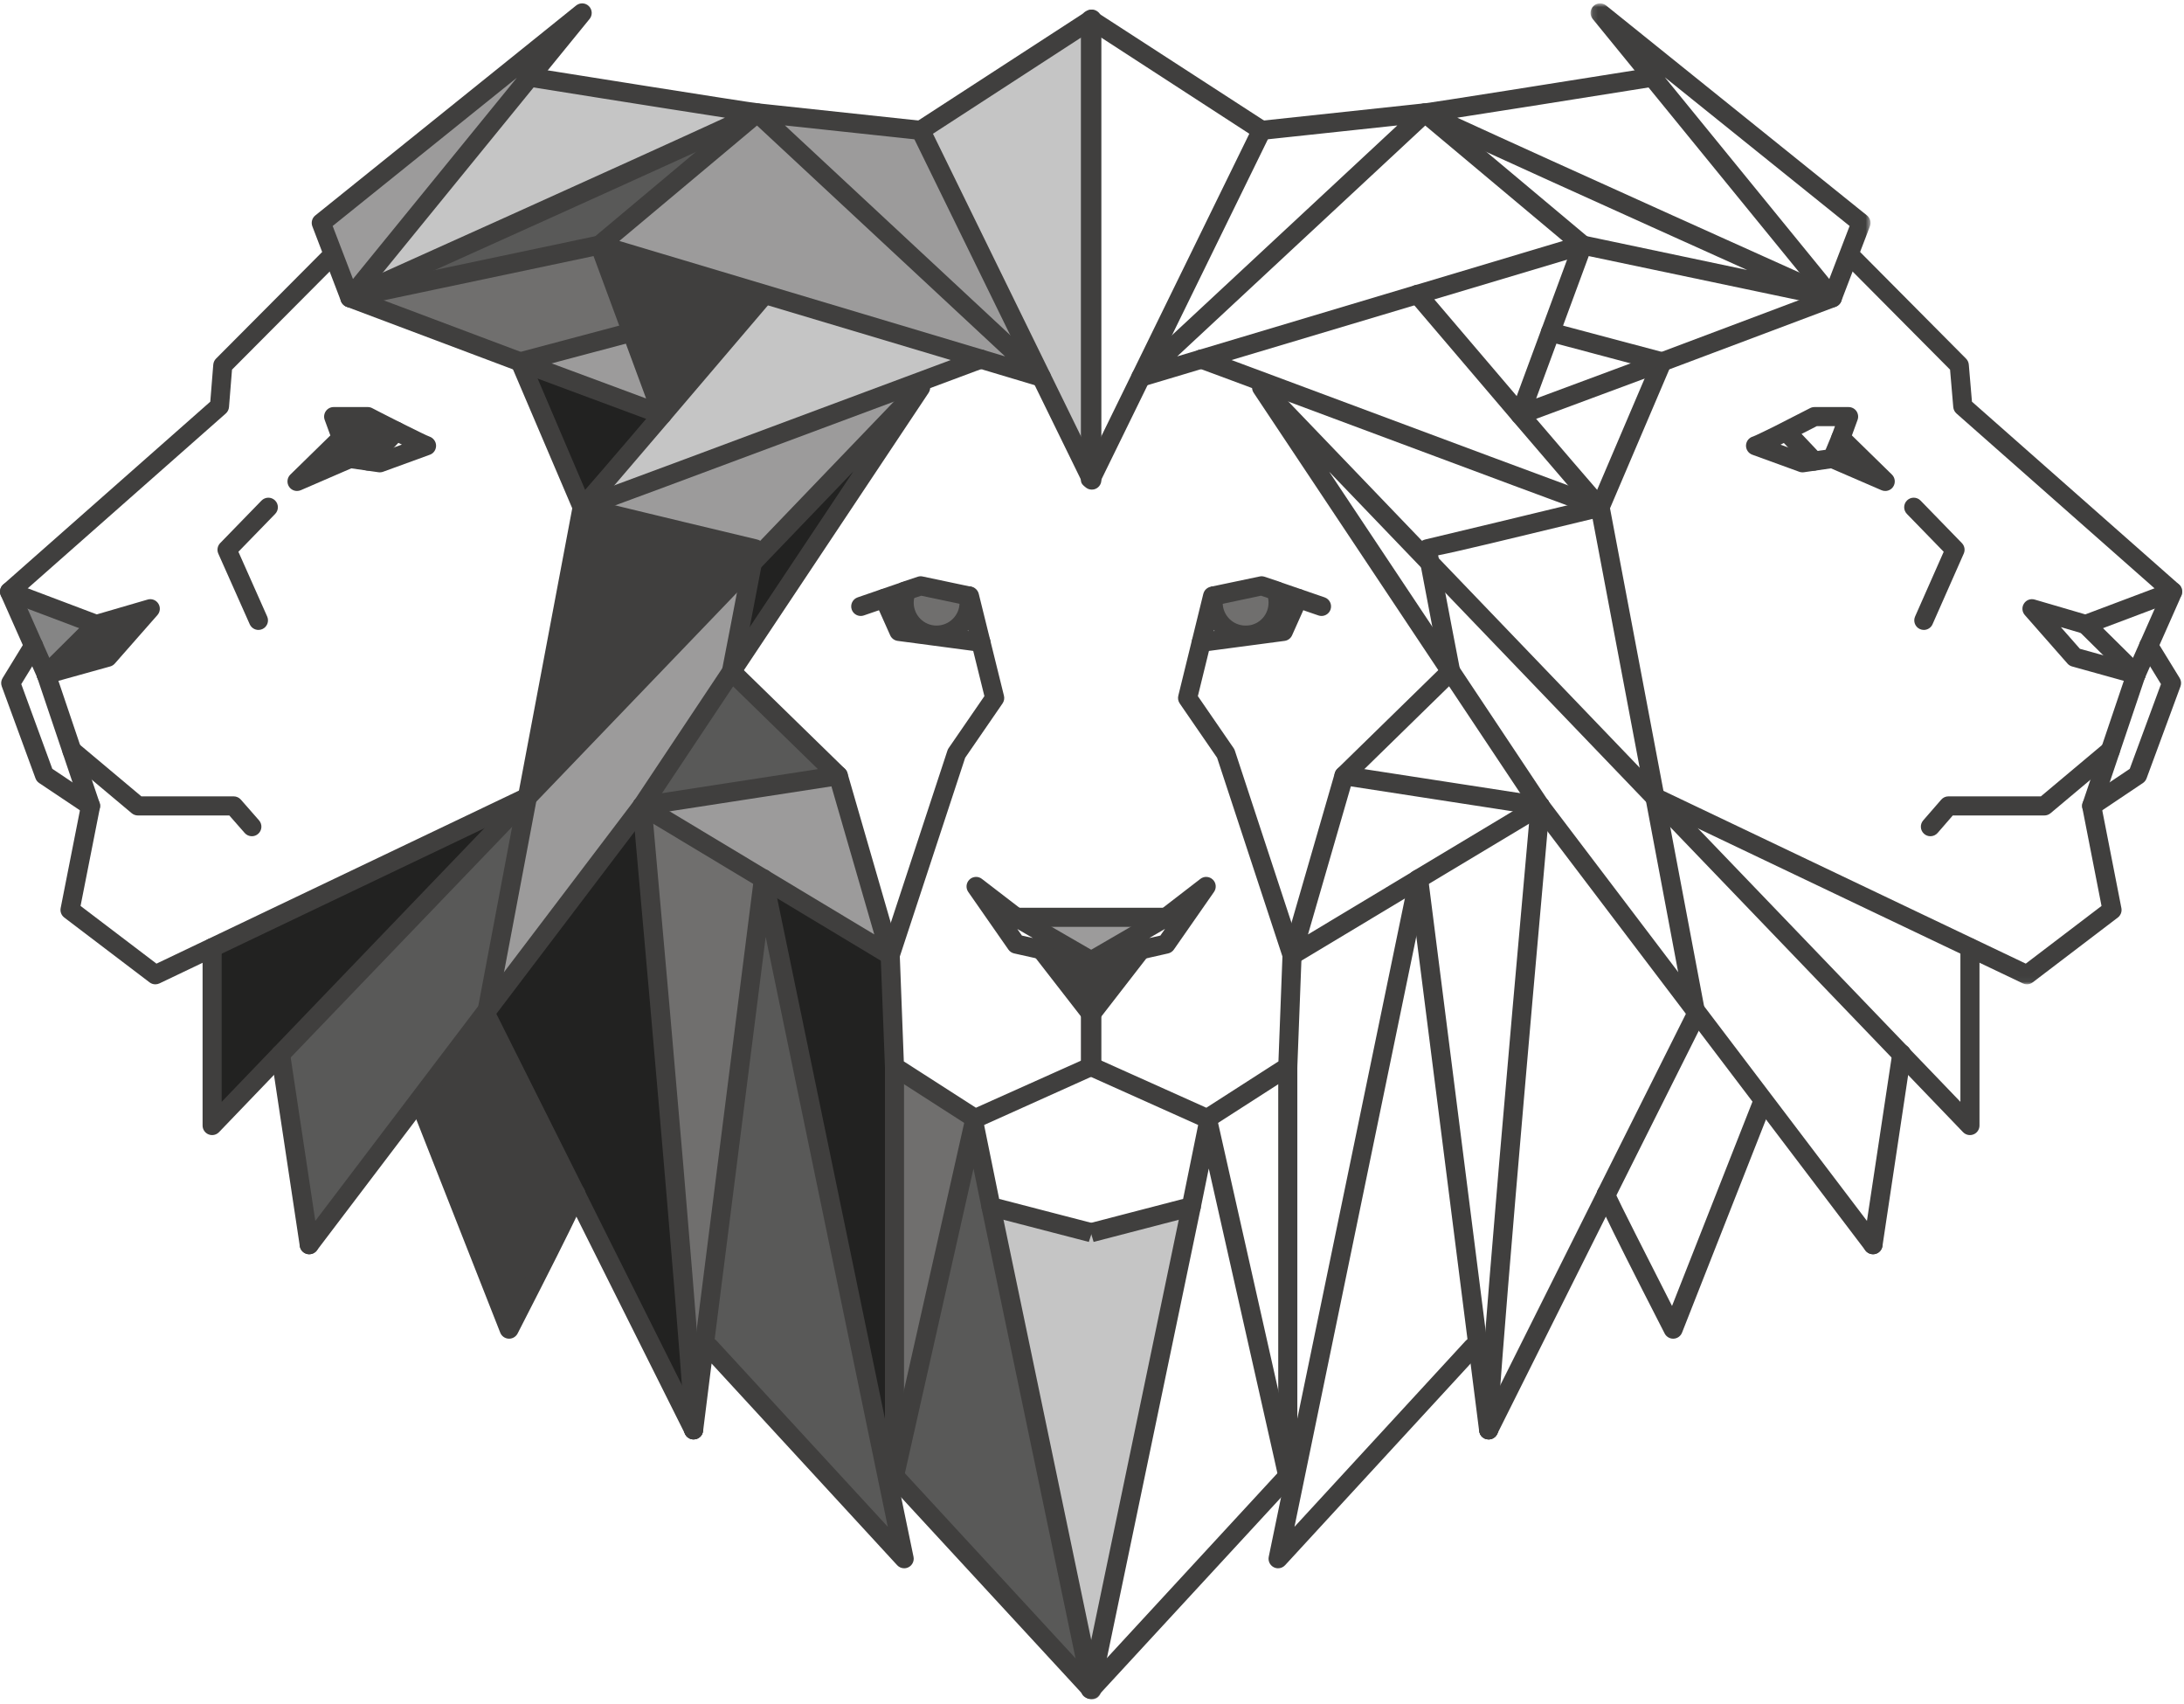 <?xml version="1.0" encoding="UTF-8"?>
<svg width="400px" height="312px" viewBox="0 0 400 312" version="1.1" xmlns="http://www.w3.org/2000/svg" xmlns:xlink="http://www.w3.org/1999/xlink">
    <!-- Generator: Sketch 63.1 (92452) - https://sketch.com -->
    <title>Group 242</title>
    <desc>Created with Sketch.</desc>
    <defs>
        <polygon id="path-1" points="0.701 1.016 99.027 1.016 99.027 135.957 0.701 135.957"></polygon>
        <polygon id="path-3" points="1.113 0.829 52.395 0.829 52.395 56.495 1.113 56.495"></polygon>
        <polygon id="path-5" points="2.6 1.827 42.236 1.827 42.236 44.483 2.6 44.483"></polygon>
    </defs>
    <g id="Кейс" stroke="none" stroke-width="1" fill="none" fill-rule="evenodd">
        <g id="Pride-Group-XL" transform="translate(-875, -6019)">
            <g id="Group-242" transform="translate(875, 6017)">
                <path d="M228.119,118.29 C224.854,118.29 222.19,115.624 222.19,112.356 C222.19,111.929 222.227,111.539 222.295,111.149 L222.295,111.113 L231.066,109.265 L233.73,110.155 L233.73,110.189 L233.693,110.226 C233.944,110.901 234.083,111.61 234.083,112.356 C234.083,115.234 232.062,117.615 229.327,118.186 C228.935,118.254 228.546,118.29 228.119,118.29" id="Fill-1" fill="#706F6E"></path>
                <polygon id="Fill-3" fill="#C5C5C5" points="181.502 222.939 199.858 227.702 218.177 222.939 199.858 310.817"></polygon>
                <polygon id="Fill-5" fill="#403F3E" points="199.859 187.655 190.735 175.93 190.735 175.893 199.788 177.952 199.859 177.952 199.896 177.952 208.949 175.893 208.949 175.93"></polygon>
                <polygon id="Fill-7" fill="#9C9B9B" points="186.118 169.959 213.564 169.959 199.859 177.919"></polygon>
                <polygon id="Fill-9" fill="#C5C5C5" points="190.734 71.065 168.617 25.867 199.717 5.682 199.717 89.403"></polygon>
                <polygon id="Fill-11" fill="#595958" points="199.752 311.208 163.822 272.262 164.604 268.742 178.379 207.625 181.504 222.94 199.859 310.818"></polygon>
                <polygon id="Fill-13" fill="#706F6E" points="178.38 207.625 164.602 268.742 163.823 268.567 163.823 197.32 178.592 206.809"></polygon>
                <path d="M168.617,109.265 L177.385,111.112 L177.385,111.149 C177.456,111.539 177.493,111.931 177.493,112.358 C177.493,115.626 174.828,118.29 171.527,118.29 C168.261,118.29 165.6,115.626 165.6,112.358 C165.6,111.609 165.738,110.9 165.989,110.225 L165.953,110.191 L165.953,110.155 L168.617,109.265 Z" id="Fill-15" fill="#706F6E"></path>
                <polygon id="Fill-17" fill="#9C9B9B" points="190.734 71.065 138.721 22.667 168.617 25.867"></polygon>
                <path d="M168.083,73.518 L137.798,105.036 C138.081,103.508 138.261,102.55 138.261,102.477 C138.224,102.513 106.627,94.873 106.627,94.873 C106.627,94.873 106.664,94.873 106.698,94.836 C107.869,94.517 146.214,80.198 166.982,72.451 L168.083,73.518 Z" id="Fill-19" fill="#9C9B9B"></path>
                <path d="M140.071,55.891 L109.822,46.867 L138.651,22.702 C138.688,22.702 138.722,22.668 138.722,22.668 L190.735,71.066 L179.621,67.761 L140.071,55.891 Z" id="Fill-21" fill="#9C9B9B"></path>
                <polygon id="Fill-23" fill="#595958" points="153.528 144.017 117.598 149.562 133.998 124.973"></polygon>
                <path d="M168.617,72.948 L134,124.973 L133.963,124.936 C133.963,124.936 136.698,110.901 137.798,105.037 L168.083,73.519 L168.617,72.948 Z" id="Fill-25" fill="#222221"></path>
                <polygon id="Fill-27" fill="#9C9B9B" points="153.528 144.017 163.042 176.888 139.823 162.923 117.598 149.562"></polygon>
                <polygon id="Fill-29" fill="#222221" points="163.822 272.262 162.51 272.545 139.822 162.922 163.04 176.887 163.822 197.318 163.822 268.568 164.604 268.743"></polygon>
                <polygon id="Fill-31" fill="#595958" points="128.959 248.562 139.822 162.921 162.51 272.546 165.6 287.401 129.953 248.666"></polygon>
                <path d="M138.722,22.667 C138.722,22.667 138.686,22.704 138.652,22.704 C137.125,23.698 66.401,55.501 64.163,56.498 L64.092,56.532 L97.005,16.128 L97.041,16.128 C98.568,16.379 138.014,22.667 138.722,22.667" id="Fill-33" fill="#C5C5C5"></path>
                <path d="M138.651,22.703 L109.822,46.865 L64.165,56.497 C66.4,55.5 137.124,23.697 138.651,22.703" id="Fill-35" fill="#595958"></path>
                <path d="M96.578,147.963 L137.799,105.036 C136.699,110.9 133.964,124.936 133.964,124.936 L133.998,124.973 L117.598,149.562 L89.229,186.98 L96.578,147.963 Z" id="Fill-37" fill="#9C9B9B"></path>
                <path d="M139.823,162.922 L128.96,248.563 L127.041,263.805 C127.752,262.598 117.598,149.564 117.598,149.564 L139.823,162.922 Z" id="Fill-39" fill="#706F6E"></path>
                <path d="M121.29,77.924 C130.273,67.405 140.072,55.891 140.072,55.891 L179.622,67.76 C179.055,67.938 174.082,69.82 166.984,72.449 C146.213,80.197 107.868,94.518 106.696,94.838 C107.478,94.055 114.155,86.31 121.29,77.924" id="Fill-41" fill="#C5C5C5"></path>
                <path d="M109.821,46.866 L140.07,55.891 C140.07,55.891 130.271,67.407 121.291,77.923 L115.717,62.823 L109.821,46.866 Z" id="Fill-43" fill="#403F3E"></path>
                <path d="M105.491,220.665 L89.052,187.831 L89.23,186.98 L117.598,149.562 C117.598,149.562 127.753,262.597 127.042,263.803 L105.491,220.701 L105.491,220.665 Z" id="Fill-45" fill="#222221"></path>
                <path d="M95.266,68.259 L121.29,77.923 C114.155,86.309 107.478,94.055 106.696,94.837 C106.662,94.874 106.628,94.874 106.628,94.874 L95.266,68.259 Z" id="Fill-47" fill="#222221"></path>
                <path d="M96.578,147.963 L106.628,94.873 C106.628,94.873 138.225,102.514 138.259,102.477 C138.259,102.551 138.082,103.508 137.799,105.036 L96.578,147.963 Z" id="Fill-49" fill="#403F3E"></path>
                <polygon id="Fill-51" fill="#9C9B9B" points="121.29 77.924 95.266 68.26 115.716 62.823"></polygon>
                <path d="M89.052,187.831 L105.491,220.665 L105.491,220.702 C105.491,221.482 93.243,245.361 93.243,245.361 L76.981,204.07 L76.518,203.715 L89.23,186.981 L89.052,187.831 Z" id="Fill-53" fill="#403F3E"></path>
                <polygon id="Fill-55" fill="#595958" points="51.383 195.045 96.578 147.963 89.232 186.98 76.518 203.714 56.638 229.904"></polygon>
                <polygon id="Fill-57" fill="#9C9B9B" points="97.005 16.128 64.092 56.532 61.146 48.82 58.837 42.815 106.628 4.369 97.041 16.128"></polygon>
                <polygon id="Fill-59" fill="#706F6E" points="115.716 62.822 95.267 68.259 64.093 56.534 64.163 56.497 109.821 46.865"></polygon>
                <path d="M67.361,78.279 C67.361,78.279 69.951,79.629 72.579,80.945 L67.397,86.417 L64.093,85.956 L62.529,82.188 L61.11,78.279 L67.361,78.279 Z" id="Fill-61" fill="#403F3E"></path>
                <polygon id="Fill-63" fill="#222221" points="96.578 147.963 51.384 195.045 38.85 208.089 38.85 175.537"></polygon>
                <polygon id="Fill-65" fill="#403F3E" points="27.524 113.458 19.715 122.344 8.46 125.469 17.655 116.336"></polygon>
                <polygon id="Fill-67" fill="#858585" points="1.748 110.33 17.654 116.336 8.46 125.468 6.154 120.245"></polygon>
                <path d="M201.465,8.738 L201.465,82.368 L228.812,26.489 L201.465,8.738 Z M199.734,91.388 C199.635,91.388 199.538,91.375 199.449,91.354 C198.657,91.171 197.967,90.713 197.967,89.902 L197.967,5.682 C197.967,5.072 198.286,4.418 198.804,4.098 C199.329,3.784 199.972,3.667 200.519,3.949 C200.668,4.025 200.945,4.198 201.068,4.316 L201.178,4.42 L232.017,24.399 C232.759,24.88 233.021,25.84 232.636,26.636 L201.536,90.171 C201.217,90.815 200.453,91.388 199.734,91.388 L199.734,91.388 Z" id="Fill-69" fill="#403F3E"></path>
                <path d="M261.034,24.99 L215.601,67.257 L286.25,46.119 L261.034,24.99 Z M208.948,72.815 C208.333,72.815 207.745,72.487 207.431,71.933 C207.026,71.226 207.165,70.337 207.758,69.784 L255.923,24.966 L231.251,27.606 C230.26,27.742 229.431,27.01 229.327,26.052 C229.225,25.092 229.918,24.228 230.88,24.126 L260.775,20.926 C261.149,20.895 261.471,20.963 261.766,21.117 C261.905,21.177 262.033,21.258 262.156,21.36 L290.987,45.525 C291.478,45.939 291.703,46.59 291.575,47.218 C291.442,47.849 290.976,48.359 290.365,48.542 L209.444,72.741 C209.28,72.794 209.112,72.815 208.948,72.815 L208.948,72.815 Z" id="Fill-71" fill="#403F3E"></path>
                <path d="M293.035,96.621 C292.779,96.621 292.522,96.563 292.274,96.44 L292.203,96.404 C292.033,96.32 291.879,96.208 291.748,96.071 C291.035,95.36 286.645,90.27 277.064,79.06 L258.282,57.026 C257.654,56.29 257.743,55.186 258.475,54.561 C259.21,53.935 260.316,54.024 260.941,54.757 L279.72,76.787 C283.39,81.081 293.053,92.387 294.18,93.562 C294.742,94.08 294.938,94.931 294.582,95.637 C294.279,96.257 293.673,96.621 293.035,96.621" id="Fill-73" fill="#403F3E"></path>
                <path d="M292.984,96.588 C292.829,96.588 292.68,96.567 292.523,96.528 C291.582,96.269 272.584,89.199 237.857,76.238 L225.501,71.635 C222.097,70.369 219.872,69.542 219.509,69.419 C219.229,69.328 218.978,69.168 218.78,68.953 C218.123,68.247 218.142,67.122 218.848,66.462 C219.412,65.936 220.212,65.845 220.855,66.188 C221.606,66.454 223.71,67.234 226.717,68.354 L239.08,72.959 C258.882,80.349 292.024,92.718 293.465,93.155 C294.377,93.435 294.913,94.398 294.652,95.319 C294.429,96.086 293.739,96.588 292.984,96.588" id="Fill-75" fill="#403F3E"></path>
                <path d="M278.393,79.674 C277.935,79.674 277.488,79.496 277.156,79.161 C276.675,78.677 276.516,77.96 276.753,77.319 L288.225,46.259 C288.523,45.448 289.394,44.969 290.22,45.158 L320.001,51.435 C299.185,42.062 263.433,25.933 260.27,24.277 C260.045,24.175 259.841,24.031 259.684,23.861 C259.208,23.353 259.08,22.607 259.36,21.971 C259.637,21.33 260.265,20.919 260.963,20.919 C262.058,20.807 286.338,16.958 302.367,14.404 C303.3,14.231 304.215,14.901 304.367,15.854 C304.518,16.811 303.867,17.706 302.913,17.858 C285.527,20.632 273.488,22.537 266.9,23.549 C283.018,30.973 332.968,53.45 336.228,54.897 C336.27,54.915 336.309,54.936 336.351,54.96 C337.044,55.331 337.438,56.145 337.258,56.914 C337.015,57.961 335.846,58.576 334.808,58.097 L290.976,48.889 L281.35,74.959 L303.804,66.62 C304.725,66.285 305.726,66.748 306.053,67.651 C306.39,68.556 305.925,69.563 305.025,69.901 L278.999,79.564 C278.801,79.637 278.597,79.674 278.393,79.674" id="Fill-77" fill="#403F3E"></path>
                <path d="M310.628,189.582 C309.812,189.582 309.088,189.014 308.918,188.19 L308.738,187.334 L301.389,148.319 C301.206,147.375 301.831,146.459 302.78,146.278 C303.763,146.106 304.646,146.726 304.819,147.673 L312.338,187.478 C312.534,188.425 311.93,189.349 310.984,189.545 C310.866,189.571 310.746,189.582 310.628,189.582" id="Fill-79" fill="#403F3E"></path>
                <path d="M303.104,149.711 C302.281,149.711 301.546,149.125 301.389,148.287 L291.342,95.2 C291.279,94.858 291.313,94.504 291.452,94.185 L302.016,69.429 L283.517,64.509 C282.584,64.264 282.027,63.306 282.278,62.372 C282.529,61.443 283.47,60.878 284.419,61.129 L304.866,66.569 C305.352,66.697 305.763,67.035 305.985,67.49 C306.207,67.95 306.22,68.479 306.022,68.947 L294.874,95.072 L304.819,147.636 C305.002,148.586 304.377,149.501 303.426,149.682 C303.318,149.703 303.209,149.711 303.104,149.711" id="Fill-81" fill="#403F3E"></path>
                <path d="M236.642,178.637 C236.262,178.637 235.886,178.514 235.578,178.274 C235.008,177.834 234.759,177.091 234.961,176.4 L244.474,143.532 C244.561,143.244 244.717,142.977 244.934,142.765 L264.464,123.685 C265.144,123.012 266.26,123.023 266.934,123.713 C267.609,124.404 267.593,125.511 266.9,126.189 L247.706,144.948 L239.559,173.095 L258.921,161.459 C259.747,160.962 260.822,161.229 261.321,162.058 C261.818,162.885 261.549,163.96 260.725,164.458 L237.544,178.386 C237.264,178.556 236.95,178.637 236.642,178.637" id="Fill-83" fill="#403F3E"></path>
                <path d="M343.042,231.653 C342.514,231.653 341.997,231.415 341.649,230.962 L280.689,150.617 C280.109,149.848 280.255,148.751 281.027,148.168 C281.787,147.587 282.888,147.736 283.476,148.506 L344.436,228.845 C345.019,229.617 344.867,230.713 344.099,231.297 C343.785,231.538 343.411,231.653 343.042,231.653" id="Fill-85" fill="#403F3E"></path>
                <path d="M236.642,178.637 C235.91,178.637 235.222,178.169 234.979,177.434 L222.913,140.75 L216.066,130.799 C215.781,130.386 215.687,129.87 215.805,129.386 L220.385,110.735 C220.618,109.795 221.549,109.217 222.498,109.45 C223.436,109.678 224.009,110.625 223.781,111.562 L219.389,129.46 L225.933,138.974 C226.03,139.112 226.103,139.259 226.158,139.421 L238.304,176.34 C238.602,177.261 238.108,178.247 237.188,178.548 C237.005,178.608 236.822,178.637 236.642,178.637" id="Fill-87" fill="#403F3E"></path>
                <path d="M222.658,112.824 L222.083,111.147 L221.806,109.42 L230.705,107.552 C231.006,107.486 231.32,107.505 231.615,107.604 L234.277,108.494 C234.585,108.596 234.844,108.771 235.043,109.001 C235.513,109.457 235.767,110.127 235.579,110.747 C235.299,111.678 234.496,112.249 233.579,111.971 L233.223,111.864 C233.095,111.825 232.972,111.772 232.857,111.704 L230.962,111.074 L222.658,112.824 Z" id="Fill-89" fill="#403F3E"></path>
                <path d="M242.036,114.782 C241.848,114.782 241.66,114.751 241.474,114.688 L233.508,111.948 C232.596,111.629 232.117,110.632 232.431,109.719 C232.753,108.808 233.764,108.334 234.656,108.643 L242.596,111.375 C243.508,111.684 244.002,112.678 243.691,113.594 C243.44,114.324 242.763,114.782 242.036,114.782" id="Fill-91" fill="#403F3E"></path>
                <path d="M220.026,121.357 C219.161,121.357 218.41,120.716 218.293,119.837 C218.165,118.881 218.839,118 219.793,117.874 L233.846,116.006 L236.144,110.859 C236.541,109.974 237.584,109.579 238.458,109.977 C239.336,110.372 239.731,111.406 239.341,112.29 L236.641,118.332 C236.392,118.884 235.872,119.271 235.271,119.347 L220.259,121.338 C220.178,121.352 220.099,121.357 220.026,121.357" id="Fill-93" fill="#403F3E"></path>
                <path d="M234.083,289.151 C233.812,289.151 233.537,289.088 233.281,288.957 C232.585,288.596 232.212,287.813 232.371,287.042 L258.112,162.603 C258.112,161.988 258.4,161.737 258.928,161.421 L281.187,148.06 C281.992,147.573 283.079,147.824 283.581,148.662 C284.076,149.491 283.809,150.567 282.98,151.064 L261.341,164.05 L237.082,281.557 L268.447,247.483 C269.098,246.768 270.206,246.732 270.912,247.381 C271.621,248.035 271.668,249.142 271.012,249.851 L235.367,288.585 C235.03,288.954 234.562,289.151 234.083,289.151" id="Fill-95" fill="#403F3E"></path>
                <path d="M272.643,265.555 C271.772,265.555 271.022,264.911 270.907,264.029 L258.091,163.18 C257.968,162.22 258.645,161.346 259.605,161.223 C260.557,161.123 261.435,161.78 261.558,162.738 L274.376,263.582 C274.499,264.539 273.819,265.418 272.865,265.541 C272.789,265.549 272.713,265.555 272.643,265.555" id="Fill-97" fill="#403F3E"></path>
                <path d="M199.693,313.058 C199.583,313.058 199.471,313.048 199.361,313.024 C198.443,312.823 197.837,312.046 197.996,311.125 L198.03,310.915 C198.041,310.86 198.153,310.415 198.169,310.368 L216.467,222.584 C216.663,221.637 217.607,221.02 218.532,221.226 C219.479,221.425 220.085,222.354 219.892,223.299 L201.57,311.174 C201.56,311.208 201.45,311.63 201.442,311.661 C201.228,312.456 200.49,313.058 199.693,313.058" id="Fill-99" fill="#403F3E"></path>
                <path d="M201.212,312.397 L199.717,311.42 L198.478,310.183 L198.619,310.044 L234.574,271.077 C235.236,270.368 236.342,270.323 237.042,270.98 C237.753,271.631 237.798,272.741 237.142,273.45 L201.212,312.397 Z" id="Fill-101" fill="#403F3E"></path>
                <path d="M235.858,274.013 C235.053,274.013 234.334,273.455 234.153,272.641 L233.374,269.122 L221.387,215.957 L219.892,223.291 C219.758,223.945 219.262,224.466 218.616,224.634 L200.297,229.393 L199.28,226.044 L216.687,221.52 L219.588,207.272 C219.753,206.469 220.459,205.885 221.283,205.875 C222.093,205.841 222.828,206.437 223.008,207.238 L237.565,271.885 C237.774,272.827 237.178,273.761 236.237,273.971 C236.109,274 235.981,274.013 235.858,274.013" id="Fill-103" fill="#403F3E"></path>
                <path d="M235.858,270.315 C234.893,270.315 234.109,269.53 234.109,268.564 L234.109,197.32 C234.109,196.355 234.893,195.573 235.858,195.573 C236.822,195.573 237.607,196.355 237.607,197.32 L237.607,268.564 C237.607,269.53 236.822,270.315 235.858,270.315" id="Fill-105" fill="#403F3E"></path>
                <path d="M272.643,265.555 C272.376,265.555 272.11,265.497 271.859,265.371 C270.998,264.937 270.648,263.885 271.079,263.022 L292.63,219.92 C293.064,219.054 294.117,218.706 294.975,219.137 C295.835,219.569 296.185,220.618 295.751,221.485 L274.204,264.589 C273.898,265.201 273.283,265.555 272.643,265.555" id="Fill-107" fill="#403F3E"></path>
                <path d="M294.191,222.415 C293.927,222.415 293.658,222.358 293.407,222.232 C292.544,221.798 292.196,220.743 292.628,219.88 L309.064,187.048 C309.498,186.18 310.56,185.837 311.412,186.269 C312.275,186.703 312.622,187.752 312.191,188.616 L295.752,221.45 C295.446,222.062 294.829,222.415 294.191,222.415" id="Fill-109" fill="#403F3E"></path>
                <path d="M272.643,265.555 C272.044,265.555 271.464,265.248 271.137,264.694 C270.761,264.06 270.138,263.001 280.342,149.403 C280.426,148.446 281.323,147.736 282.238,147.818 C283.202,147.904 283.908,148.754 283.822,149.717 C279.9,193.371 274.178,259.35 274.353,263.451 C274.499,264.165 274.191,264.924 273.529,265.311 C273.252,265.479 272.946,265.555 272.643,265.555" id="Fill-111" fill="#403F3E"></path>
                <path d="M263.968,125.269 C263.968,125.269 261.267,111.296 260.166,105.393 C259.847,103.679 259.672,102.556 259.672,102.478 C259.672,101.771 260.101,101.13 260.755,100.861 C260.875,100.811 261.003,100.774 261.131,100.753 C262.373,100.484 284.25,95.206 292.65,93.173 C293.581,92.964 294.532,93.524 294.755,94.466 C294.982,95.402 294.407,96.347 293.466,96.575 C274.969,101.047 266.985,102.978 263.4,103.679 C263.463,103.99 263.526,104.354 263.602,104.754 C264.7,110.644 267.398,124.604 267.398,124.604 L263.968,125.269 Z" id="Fill-113" fill="#403F3E"></path>
                <path d="M282.082,151.31 C281.998,151.31 281.907,151.302 281.818,151.289 L245.891,145.747 C244.934,145.598 244.278,144.708 244.427,143.751 C244.573,142.798 245.467,142.147 246.416,142.291 L282.348,147.833 C283.303,147.982 283.959,148.872 283.813,149.829 C283.674,150.693 282.934,151.31 282.082,151.31" id="Fill-115" fill="#403F3E"></path>
                <path d="M213.373,172.075 L210.487,173.758 L212.521,173.302 L213.373,172.075 Z M199.893,179.703 C199.093,179.703 198.374,179.153 198.191,178.342 C198.019,177.596 198.351,176.861 198.96,176.476 L198.934,176.424 L199.007,176.387 L212.683,168.446 L219.851,162.922 C220.531,162.393 221.49,162.446 222.121,163.045 C222.745,163.639 222.839,164.602 222.348,165.308 L214.996,175.861 C214.745,176.223 214.369,176.476 213.945,176.571 L200.28,179.658 C200.152,179.69 200.021,179.703 199.893,179.703 L199.893,179.703 Z" id="Fill-117" fill="#403F3E"></path>
                <path d="M221.091,208.558 C220.85,208.558 220.604,208.505 220.377,208.403 L199.14,198.881 C198.513,198.599 197.967,197.905 197.967,197.215 L197.967,187.834 C197.967,187.439 198.1,187.054 198.346,186.745 L207.567,174.855 C208.155,174.091 209.263,173.96 210.019,174.546 C210.782,175.14 210.918,176.237 210.327,177.001 L201.465,188.438 L201.465,196.081 L220.942,204.824 L234.147,196.341 L234.892,176.82 C234.929,175.855 235.736,175.023 236.712,175.14 C237.674,175.177 238.427,175.991 238.387,176.954 L237.606,197.385 C237.585,197.958 237.282,198.484 236.801,198.792 L222.032,208.28 C221.752,208.466 221.42,208.558 221.091,208.558" id="Fill-119" fill="#403F3E"></path>
                <path d="M228.119,120.041 C223.887,120.041 220.438,116.594 220.438,112.355 C220.438,111.814 220.485,111.325 220.577,110.827 C220.76,109.88 221.654,109.244 222.619,109.427 C223.568,109.605 224.193,110.516 224.02,111.468 C223.963,111.756 223.936,112.041 223.936,112.355 C223.936,114.663 225.811,116.542 228.119,116.542 C228.438,116.542 228.723,116.513 229.016,116.464 C230.951,116.061 232.334,114.368 232.334,112.355 C232.334,111.845 232.245,111.348 232.054,110.835 C231.717,109.93 232.177,108.922 233.082,108.585 C233.991,108.247 234.993,108.713 235.33,109.616 C235.662,110.508 235.829,111.432 235.829,112.355 C235.829,116.045 233.304,119.143 229.683,119.897 C229.144,119.994 228.658,120.041 228.119,120.041" id="Fill-121" fill="#403F3E"></path>
                <path d="M186.118,171.707 C185.153,171.707 184.244,170.922 184.244,169.957 C184.244,168.991 184.902,168.209 185.867,168.209 L186.118,168.209 C187.083,168.209 187.867,168.991 187.867,169.957 C187.867,170.922 187.083,171.707 186.118,171.707" id="Fill-123" fill="#403F3E"></path>
                <path d="M353.553,155.113 C353.143,155.113 352.738,154.972 352.406,154.681 C351.676,154.05 351.601,152.944 352.233,152.216 L355.538,148.412 C355.87,148.03 356.351,147.812 356.858,147.812 L373.789,147.812 L385.376,138.091 C386.118,137.479 387.219,137.565 387.836,138.311 C388.463,139.049 388.361,140.153 387.624,140.776 L375.551,150.905 C375.237,151.164 374.84,151.311 374.427,151.311 L357.653,151.311 L354.874,154.514 C354.526,154.911 354.04,155.113 353.553,155.113" id="Fill-125" fill="#403F3E"></path>
                <g id="Group-129" transform="translate(300.654, 46.271)">
                    <mask id="mask-2" fill="white">
                        <use xlink:href="#path-1"></use>
                    </mask>
                    <g id="Clip-128"></g>
                    <path d="M70.578,135.957 C70.324,135.957 70.065,135.902 69.827,135.787 L1.699,103.306 C0.823,102.89 0.457,101.849 0.87,100.977 C1.289,100.101 2.35,99.742 3.202,100.148 L70.368,132.168 L84.24,121.605 L80.721,103.628 C80.661,103.33 80.685,103.018 80.779,102.733 L88.915,78.639 L95.163,64.522 L57.673,31.437 C57.338,31.139 57.127,30.723 57.087,30.275 L56.499,23.412 L37.213,3.999 C36.53,3.316 36.536,2.206 37.218,1.523 C37.906,0.84 39.012,0.851 39.691,1.531 L59.425,21.394 C59.717,21.685 59.895,22.072 59.932,22.477 L60.51,29.276 L98.436,62.745 C99.009,63.253 99.187,64.069 98.878,64.771 L92.17,79.908 L84.24,103.411 L87.879,122 C88.008,122.657 87.751,123.326 87.226,123.729 L71.639,135.599 C71.325,135.837 70.954,135.957 70.578,135.957" id="Fill-127" fill="#403F3E" mask="url(#mask-2)"></path>
                </g>
                <path d="M383.09,151.31 C382.531,151.31 381.974,151.038 381.637,150.536 C381.101,149.73 381.315,148.644 382.115,148.108 L390.063,142.775 L395.783,127.261 L392.044,121.164 C391.537,120.339 391.793,119.261 392.62,118.756 C393.441,118.251 394.52,118.505 395.02,119.329 L399.208,126.154 C399.49,126.612 399.545,127.169 399.359,127.674 L393.145,144.517 C393.017,144.863 392.784,145.159 392.481,145.365 L384.063,151.015 C383.765,151.216 383.427,151.31 383.09,151.31" id="Fill-130" fill="#403F3E"></path>
                <path d="M391.225,127.219 C391.068,127.219 390.916,127.198 390.754,127.156 L379.499,124.026 C379.172,123.937 378.879,123.752 378.655,123.495 L370.845,114.614 C370.33,114.031 370.262,113.175 370.683,112.521 C371.102,111.859 371.891,111.558 372.649,111.78 L381.923,114.494 L397.319,108.693 C398.213,108.366 399.227,108.81 399.567,109.713 C399.91,110.616 399.452,111.626 398.55,111.969 L382.608,117.977 C382.26,118.107 381.865,118.126 381.502,118.016 L377.449,116.828 L380.937,120.795 L391.695,123.786 C392.621,124.042 393.167,125.008 392.911,125.937 C392.694,126.711 391.988,127.219 391.225,127.219" id="Fill-132" fill="#403F3E"></path>
                <path d="M391.225,127.219 C390.778,127.219 390.336,127.051 389.996,126.714 L380.764,117.579 C380.077,116.904 380.072,115.797 380.751,115.106 C381.428,114.415 382.534,114.415 383.222,115.093 L392.453,124.225 C393.141,124.903 393.144,126.012 392.469,126.701 C392.127,127.046 391.674,127.219 391.225,127.219" id="Fill-134" fill="#403F3E"></path>
                <path d="M326.105,83.415 L330.301,84.941 L331.99,84.684 C332.001,84.684 332.003,84.684 332.008,84.682 L335.35,84.221 C335.668,84.174 335.987,84.216 336.283,84.347 L337.31,84.792 L335.927,83.439 C335.441,82.957 335.276,82.238 335.509,81.591 L336.076,80.029 L332.746,80.029 L326.432,83.253 C326.319,83.308 326.21,83.36 326.105,83.415 M345.282,91.896 C345.049,91.896 344.814,91.851 344.589,91.754 L335.344,87.754 L330.38,88.468 C330.082,88.507 329.797,88.476 329.525,88.379 L320.931,85.255 C320.215,84.993 319.75,84.297 319.781,83.536 C319.82,82.771 320.338,82.12 321.075,81.921 C321.449,81.798 323.36,80.859 324.897,80.108 L331.517,76.727 C331.763,76.599 332.042,76.531 332.322,76.531 L338.573,76.531 C339.14,76.531 339.676,76.808 340.006,77.274 C340.327,77.745 340.411,78.341 340.215,78.878 L339.177,81.725 L346.508,88.897 C347.106,89.486 347.203,90.425 346.735,91.121 C346.403,91.621 345.852,91.896 345.282,91.896" id="Fill-136" fill="#403F3E"></path>
                <path d="M335.59,87.703 C335.368,87.703 335.14,87.658 334.921,87.569 C334.029,87.2 333.605,86.175 333.974,85.282 L335.535,81.52 C335.914,80.625 336.944,80.209 337.822,80.572 C338.711,80.941 339.135,81.967 338.769,82.857 L337.205,86.625 C336.926,87.297 336.275,87.703 335.59,87.703" id="Fill-138" fill="#403F3E"></path>
                <path d="M332.25,88.165 C331.785,88.165 331.325,87.985 330.98,87.619 L325.832,82.181 L328.35,79.75 L333.518,85.214 C334.182,85.915 334.154,87.022 333.45,87.684 C333.113,88.006 332.682,88.165 332.25,88.165" id="Fill-140" fill="#403F3E"></path>
                <g id="Group-144" transform="translate(290.196, 1.787)">
                    <mask id="mask-4" fill="white">
                        <use xlink:href="#path-3"></use>
                    </mask>
                    <g id="Clip-143"></g>
                    <path d="M14.716,14.361 L44.838,51.298 L48.559,41.59 L14.716,14.361 Z M45.393,56.495 C44.875,56.495 44.376,56.262 44.044,55.851 L1.505,3.685 C0.94,2.992 0.99,1.984 1.623,1.346 C2.245,0.71 3.257,0.655 3.96,1.215 L51.746,39.664 C52.336,40.143 52.551,40.946 52.276,41.658 L47.027,55.369 C46.804,55.953 46.287,56.374 45.672,56.471 C45.581,56.489 45.487,56.495 45.393,56.495 L45.393,56.495 Z" id="Fill-142" fill="#403F3E" mask="url(#mask-4)"></path>
                </g>
                <path d="M348.299,196.796 C347.839,196.796 347.384,196.615 347.039,196.257 L301.847,149.214 C301.834,149.204 301.821,149.188 301.808,149.175 L243.434,88.366 L283.538,148.591 C284.074,149.395 283.855,150.483 283.052,151.017 C282.26,151.553 281.167,151.341 280.626,150.53 L229.609,73.92 C229.107,73.166 229.264,72.151 229.972,71.583 C230.665,71.02 231.698,71.08 232.328,71.737 L304.202,146.618 C304.315,146.707 304.414,146.812 304.506,146.932 L349.559,193.834 C350.228,194.53 350.205,195.639 349.51,196.306 C349.175,196.633 348.736,196.796 348.299,196.796" id="Fill-145" fill="#403F3E"></path>
                <path d="M360.794,209.835 C360.329,209.835 359.868,209.65 359.534,209.299 L347.037,196.294 C346.368,195.601 346.391,194.489 347.089,193.819 C347.78,193.149 348.885,193.173 349.56,193.869 L359.048,203.744 L359.048,175.539 C359.048,174.571 359.829,173.788 360.794,173.788 C361.759,173.788 362.543,174.571 362.543,175.539 L362.543,208.088 C362.543,208.799 362.112,209.443 361.445,209.707 C361.236,209.794 361.014,209.835 360.794,209.835" id="Fill-147" fill="#403F3E"></path>
                <path d="M343.042,231.653 C342.956,231.653 342.87,231.647 342.781,231.632 C341.827,231.49 341.17,230.601 341.312,229.64 L346.572,194.821 C346.572,193.855 347.346,193.185 348.31,193.185 C349.275,193.185 350.049,194.08 350.049,195.046 L344.77,230.166 C344.64,231.033 343.892,231.653 343.042,231.653" id="Fill-149" fill="#403F3E"></path>
                <path d="M304.414,70.007 C303.708,70.007 303.041,69.576 302.78,68.872 C302.44,67.972 302.895,66.962 303.802,66.621 L334.976,54.896 C335.873,54.569 336.892,55.016 337.224,55.917 C337.567,56.822 337.112,57.832 336.205,58.172 L305.028,69.897 C304.83,69.971 304.62,70.007 304.414,70.007" id="Fill-151" fill="#403F3E"></path>
                <path d="M352.346,117.34 C352.111,117.34 351.867,117.29 351.64,117.188 C350.759,116.801 350.356,115.764 350.748,114.883 L355.99,103.029 L349.245,96.095 C348.573,95.402 348.589,94.292 349.279,93.622 C349.975,92.945 351.083,92.965 351.75,93.654 L359.316,101.436 C359.815,101.946 359.951,102.71 359.661,103.364 L353.943,116.301 C353.658,116.952 353.015,117.34 352.346,117.34" id="Fill-153" fill="#403F3E"></path>
                <path d="M306.441,247.113 C305.79,247.113 305.186,246.746 304.883,246.163 C292.444,221.906 292.444,221.239 292.444,220.7 C292.444,219.734 293.225,218.934 294.19,218.934 C295.157,218.934 295.939,219.698 295.939,220.666 C296.289,221.532 301.871,232.574 306.232,241.118 L321.076,203.43 C321.424,202.53 322.454,202.098 323.343,202.443 C324.24,202.797 324.682,203.812 324.326,204.712 L308.065,246.006 C307.814,246.642 307.215,247.076 306.527,247.11 C306.499,247.113 306.467,247.113 306.441,247.113" id="Fill-155" fill="#403F3E"></path>
                <path d="M170.871,26.49 L198.218,82.366 L198.218,8.733 L170.871,26.49 Z M199.967,91.647 C199.284,91.647 198.652,91.247 198.369,90.606 C198.351,90.575 198.16,90.2 198.147,90.172 L167.046,26.636 C166.662,25.841 166.923,24.881 167.666,24.399 L198.764,4.214 L199.82,5.517 L198.887,4.12 L198.997,4.049 C199.535,3.691 200.228,3.657 200.79,3.963 C201.36,4.266 201.716,4.858 201.716,5.502 L201.716,89.9 C201.716,90.726 201.135,91.441 200.327,91.613 C200.207,91.637 200.084,91.647 199.967,91.647 L199.967,91.647 Z" id="Fill-157" fill="#403F3E"></path>
                <path d="M113.434,46.12 L184.08,67.257 L138.65,24.99 L113.434,46.12 Z M190.733,72.815 C190.571,72.815 190.401,72.791 190.239,72.742 L109.319,48.543 C108.705,48.357 108.242,47.849 108.108,47.219 C107.975,46.591 108.205,45.939 108.697,45.523 L137.528,21.361 C137.651,21.259 137.779,21.178 137.915,21.115 C138.21,20.963 138.54,20.895 138.906,20.927 L168.804,24.127 C169.763,24.229 170.456,25.092 170.354,26.053 C170.25,27.008 169.424,27.714 168.43,27.607 L143.761,24.967 L191.923,69.785 C192.519,70.337 192.658,71.227 192.25,71.933 C191.936,72.488 191.35,72.815 190.733,72.815 L190.733,72.815 Z" id="Fill-159" fill="#403F3E"></path>
                <path d="M106.625,96.624 C105.66,96.624 104.876,95.839 104.876,94.873 C104.876,94.292 105.158,93.779 105.595,93.46 C106.661,92.314 112.097,86.026 119.963,76.789 L138.742,54.757 L141.401,57.026 L122.62,79.06 C115.997,86.842 108.824,95.187 107.932,96.077 C107.603,96.404 107.09,96.624 106.625,96.624" id="Fill-161" fill="#403F3E"></path>
                <path d="M106.696,96.588 C105.928,96.588 105.224,96.078 105.007,95.298 C104.759,94.366 105.305,93.403 106.236,93.152 C107.624,92.728 138.335,81.273 158.652,73.69 L174.398,67.823 C176.837,66.912 178.466,66.308 178.981,66.13 C179.598,65.889 180.315,65.991 180.832,66.462 C181.541,67.122 181.588,68.213 180.934,68.919 L180.903,68.953 C180.694,69.173 180.435,69.338 180.142,69.43 C179.833,69.526 178.199,70.141 175.622,71.102 L159.878,76.971 C125.648,89.738 108.1,96.269 107.159,96.528 C107.002,96.567 106.848,96.588 106.696,96.588" id="Fill-163" fill="#403F3E"></path>
                <path d="M64.146,58.25 C63.482,58.25 62.844,57.886 62.549,57.261 C62.141,56.4 62.46,55.393 63.31,54.966 L63.38,54.93 C66.706,53.454 116.591,31.003 132.776,23.548 C121.265,21.779 97.074,17.906 96.761,17.857 C95.809,17.702 95.163,16.802 95.317,15.85 C95.472,14.9 96.34,14.227 97.323,14.403 C99.252,14.717 137.26,20.774 138.836,20.921 C139.503,20.986 140.096,21.423 140.332,22.046 C140.567,22.666 140.452,23.375 140,23.859 C139.84,24.032 139.634,24.176 139.412,24.278 C134.946,26.609 65.571,57.784 64.873,58.093 C64.635,58.198 64.392,58.25 64.146,58.25" id="Fill-165" fill="#403F3E"></path>
                <path d="M121.29,79.674 C121.086,79.674 120.882,79.637 120.681,79.564 L94.657,69.901 C93.758,69.563 93.293,68.556 93.63,67.651 C93.962,66.748 94.974,66.282 95.876,66.62 L118.333,74.959 L108.707,48.889 L64.524,58.207 C63.564,58.429 62.652,57.801 62.453,56.854 C62.257,55.91 62.856,54.981 63.805,54.784 L109.462,45.155 C110.302,44.99 111.162,45.448 111.457,46.259 L122.929,77.319 C123.167,77.96 123.008,78.677 122.527,79.161 C122.192,79.496 121.747,79.674 121.29,79.674" id="Fill-167" fill="#403F3E"></path>
                <path d="M89.054,189.582 C88.937,189.582 88.816,189.571 88.699,189.545 C87.752,189.349 87.148,188.425 87.345,187.478 L87.52,186.622 L104.809,95.073 L93.661,68.946 C93.462,68.48 93.473,67.951 93.695,67.491 C93.92,67.035 94.33,66.698 94.816,66.567 L115.264,61.13 C116.215,60.878 117.154,61.441 117.405,62.372 C117.653,63.307 117.099,64.262 116.165,64.51 L97.666,69.43 L108.231,94.186 C108.369,94.505 108.403,94.858 108.341,95.201 L90.764,188.19 C90.594,189.014 89.865,189.582 89.054,189.582" id="Fill-169" fill="#403F3E"></path>
                <path d="M56.635,231.653 C56.266,231.653 55.895,231.538 55.581,231.294 C54.81,230.713 54.659,229.617 55.244,228.845 L116.206,148.506 C116.753,147.791 117.741,147.608 118.499,148.063 L160.123,173.089 L151.976,144.947 L132.779,126.225 C132.091,125.552 132.057,124.437 132.716,123.747 C133.38,123.051 134.457,123.001 135.161,123.66 L154.747,142.765 C154.964,142.976 155.121,143.243 155.208,143.531 L164.721,176.399 C164.92,177.09 164.674,177.836 164.104,178.275 C163.529,178.707 162.755,178.757 162.138,178.388 L118.044,151.868 L58.028,230.962 C57.681,231.415 57.163,231.653 56.635,231.653" id="Fill-171" fill="#403F3E"></path>
                <path d="M163.041,178.637 C162.86,178.637 162.675,178.608 162.494,178.548 C161.574,178.247 161.08,177.261 161.378,176.34 L173.524,139.421 C173.579,139.259 173.653,139.112 173.747,138.974 L180.293,129.46 L175.864,111.569 C175.632,110.633 176.204,109.683 177.145,109.453 C178.094,109.188 179.022,109.793 179.26,110.727 L183.875,129.386 C183.995,129.87 183.901,130.386 183.616,130.799 L176.769,140.75 L164.704,177.434 C164.46,178.169 163.773,178.637 163.041,178.637" id="Fill-173" fill="#403F3E"></path>
                <path d="M177.553,112.899 C177.448,112.899 177.338,112.886 177.228,112.865 L168.721,111.075 L166.815,111.711 C166.703,111.774 166.583,111.828 166.46,111.862 C165.534,112.15 164.384,111.674 164.102,110.748 C163.825,109.822 164.17,108.9 165.093,108.62 L165.134,108.607 C165.215,108.563 165.307,108.524 165.404,108.492 L168.065,107.605 C168.361,107.506 168.685,107.487 168.978,107.553 L177.744,109.403 C178.682,109.599 179.378,110.536 179.187,111.475 C179.019,112.307 178.361,112.899 177.553,112.899" id="Fill-175" fill="#403F3E"></path>
                <path d="M157.646,114.782 C156.919,114.782 156.239,114.324 155.988,113.594 C155.68,112.678 156.174,111.684 157.087,111.375 L165.024,108.643 C165.913,108.332 166.93,108.808 167.251,109.719 C167.565,110.632 167.087,111.629 166.174,111.948 L158.208,114.688 C158.025,114.751 157.832,114.782 157.646,114.782" id="Fill-177" fill="#403F3E"></path>
                <path d="M179.656,121.357 C179.583,121.357 179.505,121.352 179.429,121.338 L164.412,119.347 C163.808,119.269 163.29,118.884 163.042,118.332 L160.341,112.29 C159.952,111.406 160.347,110.372 161.225,109.977 C162.093,109.574 163.141,109.974 163.536,110.859 L165.837,116.008 L179.884,117.874 C180.843,118 181.518,118.879 181.39,119.837 C181.272,120.716 180.519,121.357 179.656,121.357" id="Fill-179" fill="#403F3E"></path>
                <path d="M130.892,247.192 C131.018,247.27 131.133,247.37 131.237,247.482 L162.599,281.556 L140.236,173.546 L130.892,247.192 Z M165.598,289.15 C165.122,289.15 164.652,288.954 164.314,288.585 L130.325,251.658 L128.772,264.025 C128.657,264.98 127.736,265.631 126.821,265.542 C125.865,265.419 125.187,264.546 125.305,263.588 L138.087,162.7 C138.197,161.854 138.9,161.208 139.755,161.174 C140.597,161.056 141.36,161.731 141.533,162.566 L167.31,287.041 C167.47,287.813 167.099,288.595 166.401,288.956 C166.144,289.087 165.872,289.15 165.598,289.15 L165.598,289.15 Z" id="Fill-181" fill="#403F3E"></path>
                <path d="M199.902,313.068 C199.092,313.068 198.386,312.556 198.245,311.716 L198.211,311.504 L179.793,223.298 C179.597,222.354 180.203,221.428 181.144,221.226 C182.122,221.038 183.019,221.642 183.215,222.584 L201.57,310.46 C201.573,310.481 201.652,310.891 201.652,310.915 C201.814,311.865 201.194,312.875 200.245,313.037 C200.13,313.058 200.018,313.068 199.902,313.068" id="Fill-183" fill="#403F3E"></path>
                <g id="Group-187" transform="translate(159.477, 268.687)">
                    <mask id="mask-6" fill="white">
                        <use xlink:href="#path-5"></use>
                    </mask>
                    <g id="Clip-186"></g>
                    <path d="M40.489,44.484 C39.985,44.484 39.483,44.261 39.135,43.843 C39.077,43.795 39.028,43.748 38.991,43.709 L3.064,4.763 C2.408,4.053 2.453,2.944 3.164,2.292 C3.864,1.633 4.975,1.683 5.632,2.389 L41.558,41.336 C41.715,41.44 41.757,41.514 41.872,41.663 C42.46,42.427 42.322,43.529 41.558,44.115 C41.239,44.366 40.863,44.484 40.489,44.484" id="Fill-185" fill="#403F3E" mask="url(#mask-6)"></path>
                </g>
                <path d="M163.825,274.013 C163.702,274.013 163.574,274 163.445,273.971 C162.504,273.761 161.908,272.827 162.117,271.885 L162.896,268.366 L176.674,207.238 C176.855,206.44 177.566,205.875 178.379,205.875 L178.4,205.875 C179.223,205.885 179.929,206.469 180.094,207.272 L182.996,221.52 L200.293,226.007 L199.966,227.737 L199.414,229.398 L199.304,229.364 L181.066,224.634 C180.421,224.466 179.924,223.945 179.791,223.291 L178.295,215.957 L165.529,272.641 C165.349,273.455 164.63,274.013 163.825,274.013" id="Fill-188" fill="#403F3E"></path>
                <path d="M163.825,270.315 C162.86,270.315 162.076,269.53 162.076,268.564 L162.076,197.32 C162.076,196.355 162.86,195.573 163.825,195.573 C164.789,195.573 165.571,196.355 165.571,197.32 L165.571,268.564 C165.571,269.53 164.789,270.315 163.825,270.315" id="Fill-190" fill="#403F3E"></path>
                <path d="M127.039,265.555 C126.399,265.555 125.785,265.201 125.479,264.589 L103.928,221.485 C103.497,220.618 103.847,219.569 104.707,219.137 C105.562,218.706 106.619,219.054 107.05,219.92 L128.603,263.022 C129.034,263.885 128.684,264.937 127.824,265.371 C127.573,265.497 127.306,265.555 127.039,265.555" id="Fill-192" fill="#403F3E"></path>
                <path d="M105.491,222.415 C104.853,222.415 104.236,222.062 103.928,221.45 L87.491,188.616 C87.06,187.752 87.408,186.703 88.27,186.269 C89.123,185.837 90.184,186.18 90.615,187.048 L107.052,219.88 C107.486,220.743 107.138,221.798 106.276,222.232 C106.025,222.358 105.755,222.415 105.491,222.415" id="Fill-194" fill="#403F3E"></path>
                <path d="M127.039,265.555 C126.736,265.555 126.43,265.479 126.153,265.311 C125.492,264.924 125.183,264.165 125.33,263.451 C125.505,259.351 119.779,193.371 115.86,149.718 C115.774,148.755 116.48,147.904 117.445,147.818 C118.386,147.737 119.254,148.446 119.34,149.404 C129.544,263.001 128.922,264.061 128.545,264.694 C128.219,265.249 127.638,265.555 127.039,265.555 L127.039,265.555 Z" id="Fill-196" fill="#403F3E"></path>
                <path d="M135.679,125.272 L132.249,124.602 C132.249,124.602 134.981,110.571 136.084,104.715 C136.155,104.323 136.218,103.977 136.278,103.676 C132.688,102.975 124.701,101.044 106.213,96.575 C105.277,96.347 104.699,95.402 104.926,94.466 C105.154,93.526 106.118,92.969 107.033,93.173 C115.433,95.206 137.308,100.484 138.552,100.753 C138.678,100.774 138.806,100.811 138.929,100.861 C139.58,101.13 140.009,101.771 140.009,102.478 C140.009,102.554 139.849,103.577 139.548,105.204 C138.416,111.225 135.679,125.272 135.679,125.272" id="Fill-198" fill="#403F3E"></path>
                <path d="M117.598,151.31 C116.748,151.31 116.006,150.693 115.87,149.829 C115.724,148.872 116.38,147.982 117.334,147.833 L153.264,142.291 C154.192,142.149 155.109,142.798 155.256,143.751 C155.402,144.708 154.748,145.598 153.792,145.747 L117.865,151.289 C117.776,151.302 117.684,151.31 117.598,151.31" id="Fill-200" fill="#403F3E"></path>
                <path d="M187.163,173.302 L189.178,173.754 L186.326,172.098 L187.163,173.302 Z M199.855,179.702 L199.787,179.702 L185.738,176.57 C185.314,176.476 184.935,176.222 184.687,175.863 L177.333,165.308 C176.844,164.601 176.938,163.641 177.563,163.044 C178.185,162.448 179.152,162.393 179.832,162.921 L187.186,168.571 L200.731,176.402 C201.272,176.716 201.604,177.292 201.604,177.917 C201.604,178.883 200.823,179.702 199.855,179.702 L199.855,179.702 Z" id="Fill-202" fill="#403F3E"></path>
                <path d="M199.943,179.736 C199.687,179.736 199.431,179.678 199.182,179.555 L199.112,179.519 C198.252,179.087 197.901,178.038 198.333,177.174 C198.762,176.303 199.815,175.963 200.675,176.389 C201.535,176.821 201.925,177.889 201.491,178.752 C201.188,179.372 200.581,179.736 199.943,179.736" id="Fill-204" fill="#403F3E"></path>
                <path d="M199.892,179.703 L199.856,179.703 C198.891,179.703 198.109,178.918 198.109,177.952 C198.109,176.987 198.891,176.204 199.856,176.204 C200.82,176.204 201.623,176.987 201.623,177.952 C201.623,178.918 200.857,179.703 199.892,179.703" id="Fill-206" fill="#403F3E"></path>
                <path d="M178.592,208.558 C178.262,208.558 177.93,208.466 177.648,208.28 L162.882,198.792 C162.401,198.484 162.098,197.958 162.077,197.385 L161.292,176.954 C161.256,175.991 162.006,175.177 162.971,175.14 C163.907,175.033 164.748,175.855 164.79,176.82 L165.535,196.341 L178.741,204.824 L198.218,196.102 L198.218,188.417 L189.355,177.003 C188.764,176.239 188.9,175.14 189.661,174.549 C190.414,173.96 191.517,174.091 192.113,174.852 L201.235,186.58 C201.405,186.855 201.716,187.509 201.716,187.834 L201.716,197.215 C201.716,197.808 201.413,198.363 200.913,198.685 L179.303,208.403 C179.078,208.505 178.832,208.558 178.592,208.558" id="Fill-208" fill="#403F3E"></path>
                <path d="M171.525,120.041 C167.292,120.041 163.849,116.594 163.849,112.355 C163.849,111.442 164.016,110.524 164.343,109.626 C164.675,108.716 165.674,108.253 166.586,108.582 C167.493,108.912 167.959,109.919 167.629,110.825 C167.438,111.345 167.347,111.845 167.347,112.355 C167.347,114.663 169.221,116.542 171.525,116.542 C173.854,116.542 175.744,114.663 175.744,112.355 C175.744,112.041 175.718,111.756 175.663,111.468 C175.491,110.516 176.116,109.605 177.065,109.427 C178.001,109.236 178.923,109.88 179.104,110.827 C179.198,111.325 179.24,111.814 179.24,112.355 C179.24,116.594 175.781,120.041 171.525,120.041" id="Fill-210" fill="#403F3E"></path>
                <path d="M213.814,171.707 L186.118,171.707 C185.153,171.707 184.371,170.922 184.371,169.957 C184.371,168.991 185.153,168.209 186.118,168.209 L213.561,168.209 C214.525,168.209 215.438,168.991 215.438,169.957 C215.438,170.922 214.779,171.707 213.814,171.707" id="Fill-212" fill="#403F3E"></path>
                <path d="M46.129,155.113 C45.64,155.113 45.159,154.911 44.814,154.516 L42.001,151.311 L25.256,151.311 C24.843,151.311 24.443,151.164 24.129,150.905 L12.058,140.776 C11.321,140.153 11.219,139.049 11.844,138.311 C12.469,137.565 13.569,137.479 14.307,138.091 L25.891,147.812 L42.793,147.812 C43.292,147.812 43.776,148.027 44.111,148.406 L47.444,152.208 C48.077,152.936 48.011,154.04 47.279,154.678 C46.952,154.969 46.539,155.113 46.129,155.113" id="Fill-214" fill="#403F3E"></path>
                <path d="M28.449,182.228 C28.075,182.228 27.704,182.107 27.395,181.872 L11.772,170 C11.238,169.597 10.982,168.924 11.11,168.268 L14.778,149.679 L6.802,126.029 L0.151,111.041 C-0.158,110.34 0.018,109.523 0.593,109.016 L38.514,75.549 L39.061,68.758 C39.097,68.348 39.275,67.958 39.565,67.665 L59.338,47.802 C60.018,47.116 61.123,47.113 61.811,47.796 C62.493,48.477 62.499,49.589 61.816,50.269 L42.493,69.679 L41.942,76.535 C41.905,76.988 41.696,77.406 41.356,77.707 L3.866,110.793 L10.057,124.76 L18.245,149.004 C18.342,149.292 18.365,149.6 18.302,149.901 L14.755,167.875 L28.658,178.441 L95.827,146.384 C96.695,145.974 97.74,146.332 98.159,147.209 C98.572,148.08 98.206,149.124 97.33,149.54 L29.202,182.06 C28.959,182.173 28.705,182.228 28.449,182.228" id="Fill-216" fill="#403F3E"></path>
                <path d="M16.587,151.31 C16.25,151.31 15.912,151.216 15.617,151.017 L7.167,145.368 C6.859,145.159 6.626,144.86 6.501,144.515 L0.323,127.674 C0.137,127.169 0.192,126.609 0.475,126.154 L4.66,119.329 C5.162,118.503 6.237,118.246 7.063,118.756 C7.889,119.261 8.145,120.339 7.638,121.164 L3.897,127.263 L9.58,142.772 L17.557,148.105 C18.365,148.641 18.576,149.73 18.041,150.533 C17.703,151.038 17.152,151.31 16.587,151.31" id="Fill-218" fill="#403F3E"></path>
                <path d="M8.458,127.219 C7.692,127.219 6.989,126.711 6.772,125.937 C6.516,125.008 7.062,124.042 7.987,123.786 L18.746,120.795 L22.241,116.823 L18.139,118.016 C17.778,118.126 17.389,118.107 17.033,117.977 L1.127,111.969 C0.228,111.626 -0.227,110.616 0.116,109.713 C0.455,108.808 1.457,108.366 2.367,108.693 L17.726,114.494 L27.038,111.78 C27.768,111.558 28.581,111.859 28.999,112.521 C29.42,113.175 29.35,114.031 28.837,114.614 L21.028,123.495 C20.803,123.752 20.51,123.937 20.184,124.026 L8.929,127.156 C8.767,127.198 8.615,127.219 8.458,127.219" id="Fill-220" fill="#403F3E"></path>
                <path d="M8.458,127.219 C8.006,127.219 7.561,127.046 7.214,126.703 C6.539,126.015 6.542,124.908 7.229,124.228 L16.424,115.096 C17.104,114.413 18.207,114.418 18.895,115.104 C19.574,115.792 19.569,116.899 18.882,117.579 L9.687,126.711 C9.35,127.051 8.905,127.219 8.458,127.219" id="Fill-222" fill="#403F3E"></path>
                <path d="M64.093,84.205 C64.174,84.205 64.252,84.21 64.333,84.22 L67.635,84.683 C67.64,84.686 67.645,84.686 67.651,84.686 L69.379,84.94 L73.606,83.401 C73.455,83.331 73.298,83.252 73.141,83.174 L71.808,82.514 C69.763,81.494 67.75,80.452 66.932,80.028 L63.604,80.028 L64.174,81.591 C64.406,82.237 64.242,82.956 63.755,83.438 L62.372,84.793 L63.4,84.349 C63.617,84.254 63.855,84.205 64.093,84.205 M54.401,91.895 C53.831,91.895 53.279,91.62 52.947,91.123 C52.479,90.424 52.576,89.488 53.175,88.896 L60.506,81.727 L59.465,78.877 C59.269,78.341 59.355,77.744 59.677,77.276 C60.004,76.807 60.542,76.53 61.11,76.53 L67.361,76.53 C67.64,76.53 67.92,76.598 68.166,76.729 C68.171,76.731 70.746,78.071 73.358,79.379 L74.694,80.039 C76.268,80.819 78.223,81.792 78.639,81.928 C79.345,82.164 79.857,82.831 79.868,83.577 C79.878,84.32 79.449,85 78.746,85.254 L70.158,88.381 C69.891,88.475 69.593,88.509 69.308,88.467 L64.338,87.753 L55.094,91.754 C54.869,91.85 54.634,91.895 54.401,91.895" id="Fill-224" fill="#403F3E"></path>
                <path d="M64.093,87.703 C63.408,87.703 62.757,87.297 62.477,86.625 L60.913,82.857 C60.547,81.967 60.968,80.941 61.86,80.572 C62.744,80.203 63.768,80.622 64.147,81.52 L65.706,85.282 C66.077,86.175 65.653,87.2 64.762,87.569 C64.542,87.658 64.315,87.703 64.093,87.703" id="Fill-226" fill="#403F3E"></path>
                <path d="M67.396,88.165 C66.965,88.165 66.531,88.006 66.194,87.684 C65.493,87.022 65.462,85.912 66.126,85.214 L71.31,79.742 C71.985,79.044 73.088,79.01 73.781,79.677 C74.484,80.342 74.515,81.448 73.851,82.147 L68.664,87.619 C68.322,87.985 67.862,88.165 67.396,88.165" id="Fill-228" fill="#403F3E"></path>
                <path d="M60.927,43.378 L64.647,53.083 L94.665,16.233 L60.927,43.378 Z M64.093,58.28 C64.001,58.28 63.905,58.275 63.813,58.259 C63.199,58.16 62.681,57.738 62.456,57.157 L57.209,43.443 C56.937,42.734 57.152,41.928 57.74,41.452 L105.528,3 C106.229,2.443 107.235,2.498 107.863,3.134 C108.495,3.77 108.545,4.78 107.98,5.473 L98.399,17.235 C98.331,17.316 98.258,17.392 98.176,17.46 L65.447,57.636 C65.112,58.047 64.61,58.28 64.093,58.28 L64.093,58.28 Z" id="Fill-230" fill="#403F3E"></path>
                <path d="M38.85,209.835 C38.633,209.835 38.408,209.794 38.199,209.707 C37.535,209.443 37.104,208.799 37.104,208.088 L37.104,175.539 C37.104,174.571 37.885,173.788 38.85,173.788 C39.815,173.788 40.599,174.571 40.599,175.539 L40.599,203.744 L167.342,71.751 C167.961,71.095 168.989,71.019 169.705,71.579 C170.414,72.146 170.576,73.162 170.074,73.921 L119.052,150.531 C118.516,151.343 117.428,151.554 116.631,151.015 C115.823,150.479 115.608,149.39 116.147,148.592 L156.296,88.312 L40.11,209.299 C39.776,209.65 39.316,209.835 38.85,209.835" id="Fill-232" fill="#403F3E"></path>
                <path d="M56.635,231.653 C55.785,231.653 55.038,231.033 54.907,230.166 L49.652,195.307 C49.511,194.35 50.167,193.46 51.124,193.316 C52.057,193.175 52.967,193.829 53.111,194.781 L58.366,229.64 C58.507,230.601 57.851,231.49 56.896,231.632 C56.808,231.647 56.721,231.653 56.635,231.653" id="Fill-234" fill="#403F3E"></path>
                <path d="M95.268,70.007 C95.062,70.007 94.853,69.971 94.654,69.897 L63.478,58.172 C62.57,57.832 62.116,56.822 62.455,55.917 C62.79,55.016 63.82,54.564 64.706,54.896 L95.88,66.621 C96.787,66.962 97.242,67.972 96.902,68.872 C96.641,69.576 95.974,70.007 95.268,70.007" id="Fill-236" fill="#403F3E"></path>
                <path d="M47.337,117.34 C46.667,117.34 46.03,116.952 45.739,116.301 L39.982,103.367 C39.692,102.713 39.831,101.948 40.33,101.436 L47.896,93.654 C48.576,92.965 49.677,92.947 50.367,93.622 C51.06,94.292 51.073,95.402 50.401,96.095 L43.664,103.027 L48.932,114.88 C49.326,115.759 48.929,116.795 48.045,117.188 C47.815,117.29 47.572,117.34 47.337,117.34" id="Fill-238" fill="#403F3E"></path>
                <path d="M93.242,247.113 C93.213,247.113 93.184,247.113 93.155,247.11 C92.468,247.076 91.869,246.642 91.618,246.006 L75.357,204.712 C75.001,203.812 75.443,202.797 76.34,202.443 C77.234,202.101 78.259,202.53 78.606,203.43 L93.451,241.118 C97.817,232.566 103.404,221.482 103.804,220.276 C103.804,219.31 104.554,218.722 105.519,218.722 C106.486,218.722 107.239,219.698 107.239,220.666 L107.239,220.7 C107.239,221.239 107.239,221.906 94.8,246.163 C94.496,246.746 93.893,247.113 93.242,247.113" id="Fill-240" fill="#403F3E"></path>
            </g>
        </g>
    </g>
</svg>